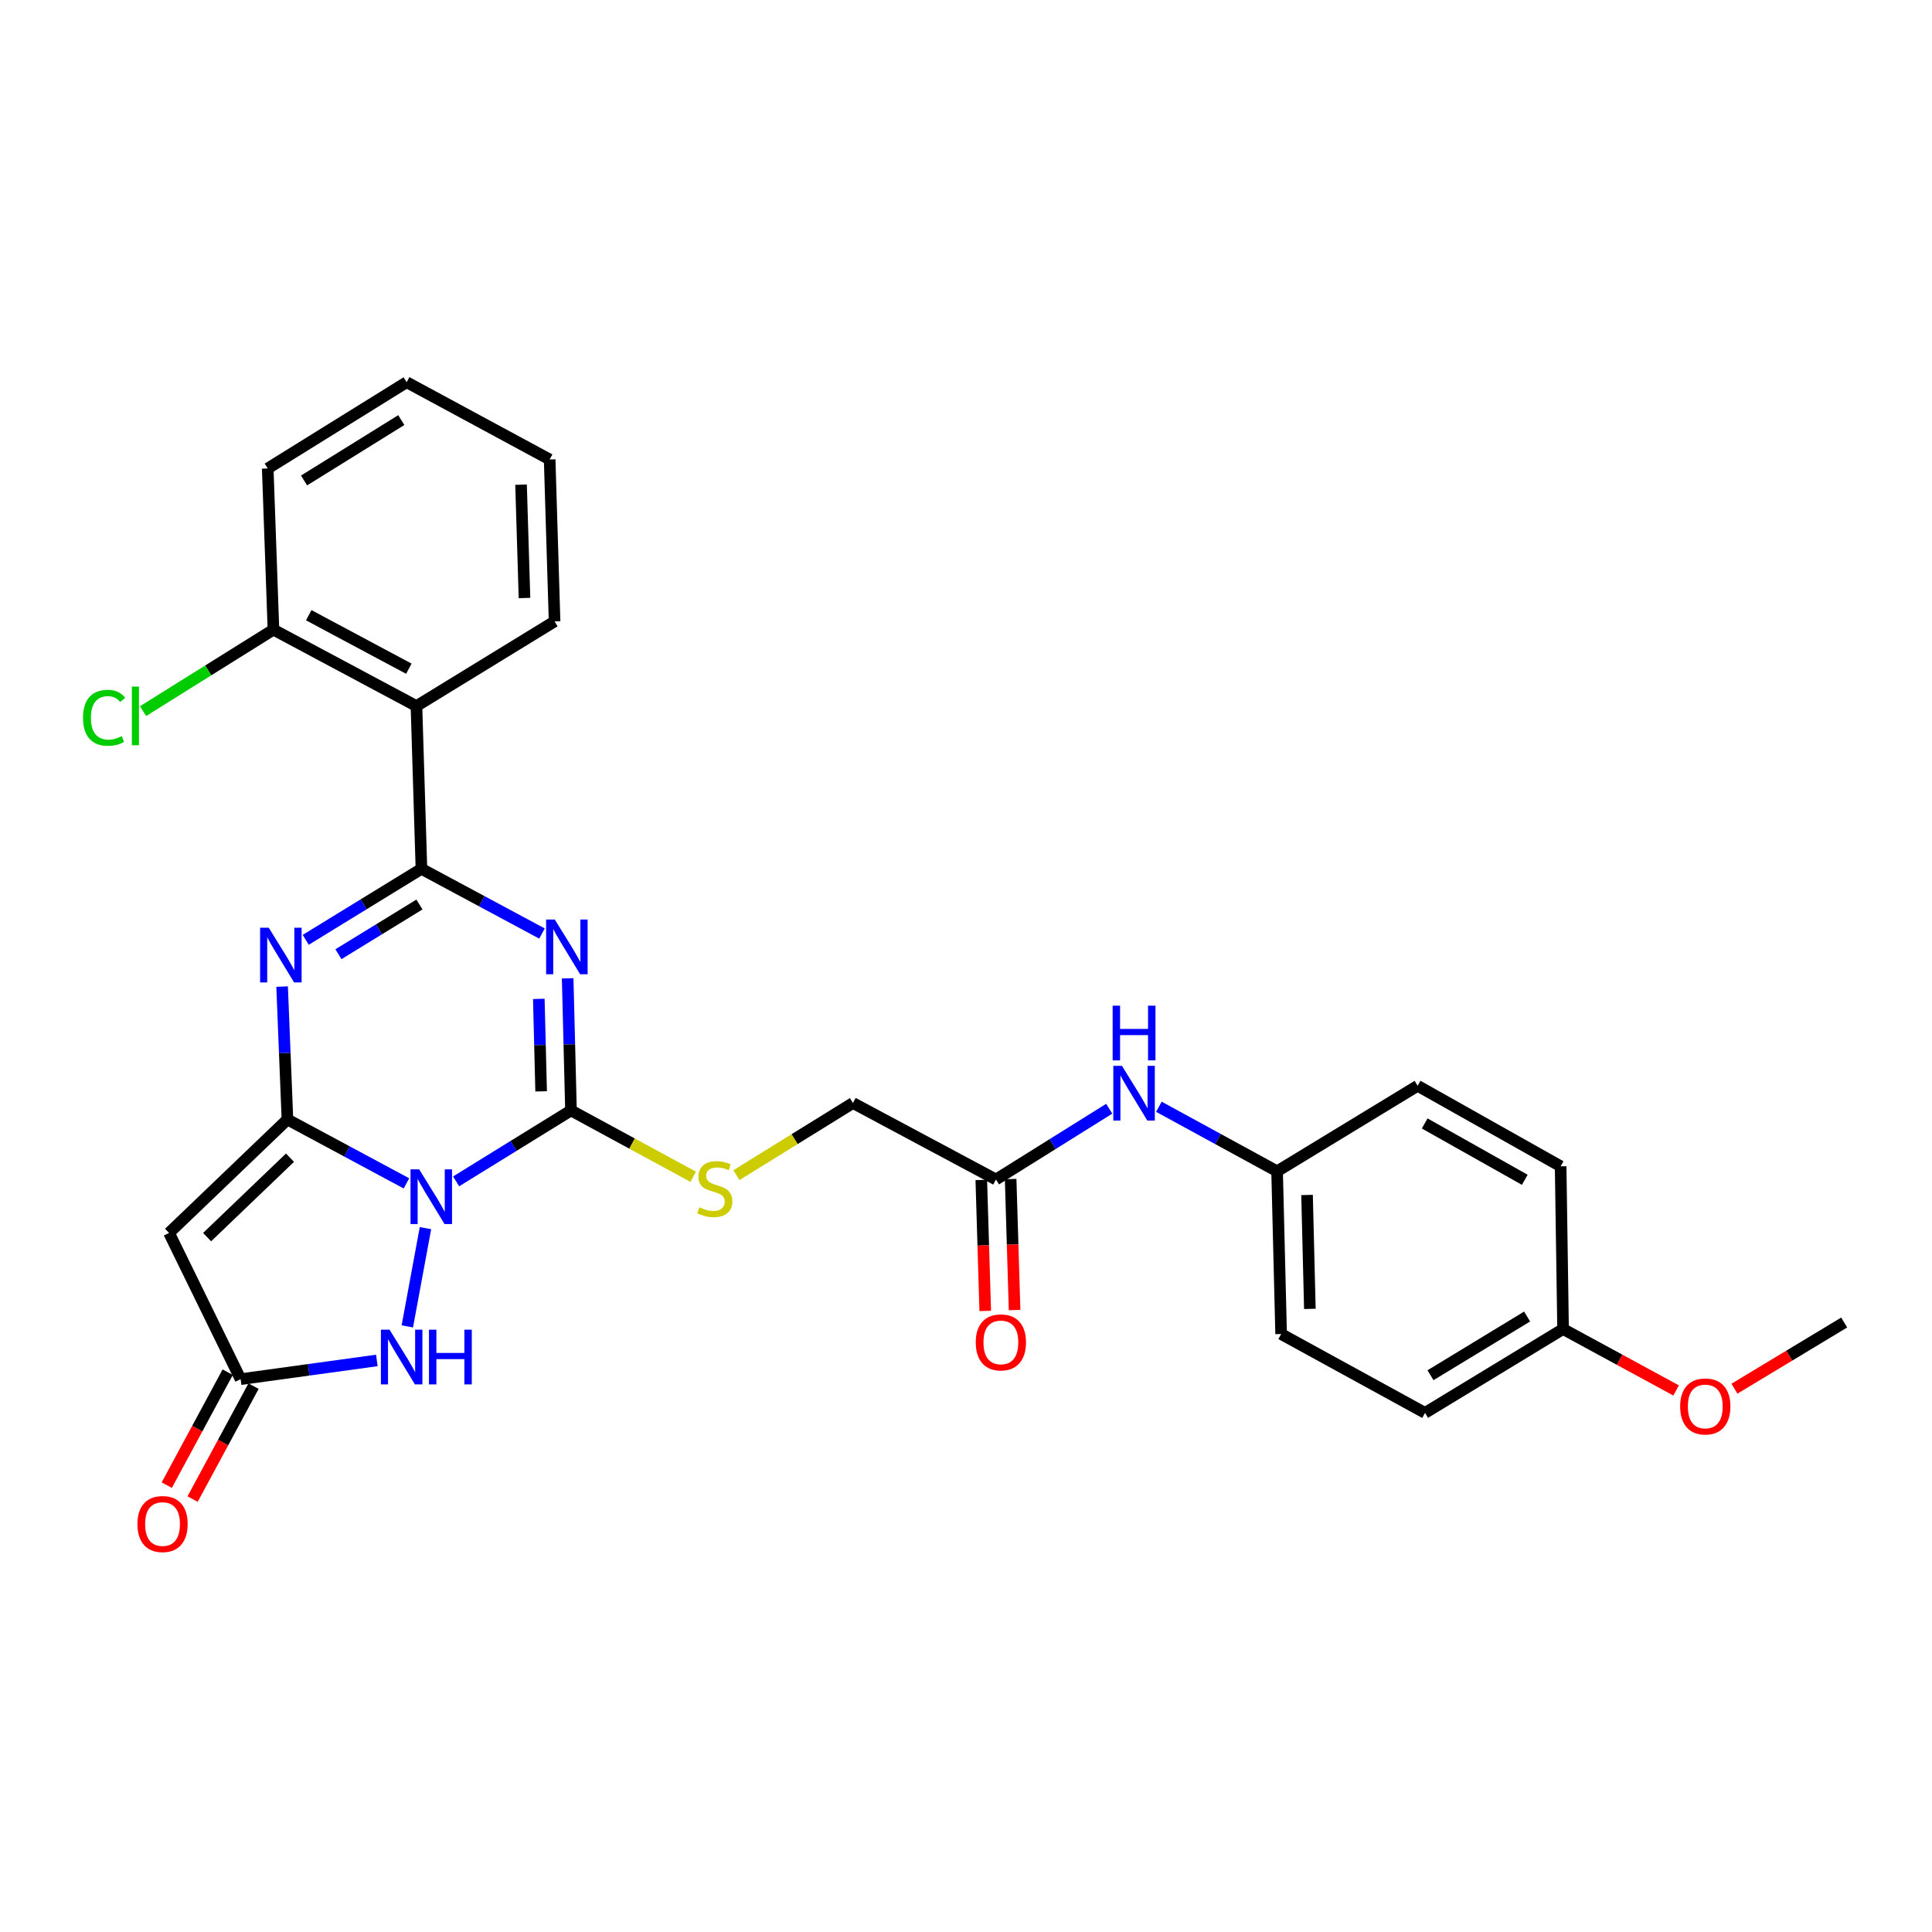 <?xml version='1.0' encoding='iso-8859-1'?>
<svg version='1.1' baseProfile='full'
              xmlns='http://www.w3.org/2000/svg'
                      xmlns:rdkit='http://www.rdkit.org/xml'
                      xmlns:xlink='http://www.w3.org/1999/xlink'
                  xml:space='preserve'
width='1000px' height='1000px' viewBox='0 0 1000 1000'>
<!-- END OF HEADER -->
<rect style='opacity:1.0;fill:#FFFFFF;stroke:none' width='1000' height='1000' x='0' y='0'> </rect>
<path class='bond-0' d='M 210.374,612.515 L 179.576,595.976' style='fill:none;fill-rule:evenodd;stroke:#0000FF;stroke-width:6px;stroke-linecap:butt;stroke-linejoin:miter;stroke-opacity:1' />
<path class='bond-0' d='M 179.576,595.976 L 148.778,579.436' style='fill:none;fill-rule:evenodd;stroke:#000000;stroke-width:6px;stroke-linecap:butt;stroke-linejoin:miter;stroke-opacity:1' />
<path class='bond-3' d='M 236.092,611.472 L 265.816,593.116' style='fill:none;fill-rule:evenodd;stroke:#0000FF;stroke-width:6px;stroke-linecap:butt;stroke-linejoin:miter;stroke-opacity:1' />
<path class='bond-3' d='M 265.816,593.116 L 295.54,574.76' style='fill:none;fill-rule:evenodd;stroke:#000000;stroke-width:6px;stroke-linecap:butt;stroke-linejoin:miter;stroke-opacity:1' />
<path class='bond-6' d='M 220.221,635.687 L 210.826,686.545' style='fill:none;fill-rule:evenodd;stroke:#0000FF;stroke-width:6px;stroke-linecap:butt;stroke-linejoin:miter;stroke-opacity:1' />
<path class='bond-4' d='M 148.778,579.436 L 147.399,545.042' style='fill:none;fill-rule:evenodd;stroke:#000000;stroke-width:6px;stroke-linecap:butt;stroke-linejoin:miter;stroke-opacity:1' />
<path class='bond-4' d='M 147.399,545.042 L 146.021,510.648' style='fill:none;fill-rule:evenodd;stroke:#0000FF;stroke-width:6px;stroke-linecap:butt;stroke-linejoin:miter;stroke-opacity:1' />
<path class='bond-5' d='M 148.778,579.436 L 87.499,638.167' style='fill:none;fill-rule:evenodd;stroke:#000000;stroke-width:6px;stroke-linecap:butt;stroke-linejoin:miter;stroke-opacity:1' />
<path class='bond-5' d='M 150.1,599.217 L 107.205,640.328' style='fill:none;fill-rule:evenodd;stroke:#000000;stroke-width:6px;stroke-linecap:butt;stroke-linejoin:miter;stroke-opacity:1' />
<path class='bond-1' d='M 293.822,506.382 L 294.681,540.571' style='fill:none;fill-rule:evenodd;stroke:#0000FF;stroke-width:6px;stroke-linecap:butt;stroke-linejoin:miter;stroke-opacity:1' />
<path class='bond-1' d='M 294.681,540.571 L 295.54,574.76' style='fill:none;fill-rule:evenodd;stroke:#000000;stroke-width:6px;stroke-linecap:butt;stroke-linejoin:miter;stroke-opacity:1' />
<path class='bond-1' d='M 278.889,517.02 L 279.49,540.952' style='fill:none;fill-rule:evenodd;stroke:#0000FF;stroke-width:6px;stroke-linecap:butt;stroke-linejoin:miter;stroke-opacity:1' />
<path class='bond-1' d='M 279.49,540.952 L 280.092,564.885' style='fill:none;fill-rule:evenodd;stroke:#000000;stroke-width:6px;stroke-linecap:butt;stroke-linejoin:miter;stroke-opacity:1' />
<path class='bond-2' d='M 280.537,483.195 L 249.337,466.453' style='fill:none;fill-rule:evenodd;stroke:#0000FF;stroke-width:6px;stroke-linecap:butt;stroke-linejoin:miter;stroke-opacity:1' />
<path class='bond-2' d='M 249.337,466.453 L 218.136,449.71' style='fill:none;fill-rule:evenodd;stroke:#000000;stroke-width:6px;stroke-linecap:butt;stroke-linejoin:miter;stroke-opacity:1' />
<path class='bond-7' d='M 218.136,449.71 L 215.553,365.461' style='fill:none;fill-rule:evenodd;stroke:#000000;stroke-width:6px;stroke-linecap:butt;stroke-linejoin:miter;stroke-opacity:1' />
<path class='bond-30' d='M 218.136,449.71 L 188.189,468.085' style='fill:none;fill-rule:evenodd;stroke:#000000;stroke-width:6px;stroke-linecap:butt;stroke-linejoin:miter;stroke-opacity:1' />
<path class='bond-30' d='M 188.189,468.085 L 158.242,486.46' style='fill:none;fill-rule:evenodd;stroke:#0000FF;stroke-width:6px;stroke-linecap:butt;stroke-linejoin:miter;stroke-opacity:1' />
<path class='bond-30' d='M 217.099,468.175 L 196.136,481.037' style='fill:none;fill-rule:evenodd;stroke:#000000;stroke-width:6px;stroke-linecap:butt;stroke-linejoin:miter;stroke-opacity:1' />
<path class='bond-30' d='M 196.136,481.037 L 175.173,493.899' style='fill:none;fill-rule:evenodd;stroke:#0000FF;stroke-width:6px;stroke-linecap:butt;stroke-linejoin:miter;stroke-opacity:1' />
<path class='bond-9' d='M 295.54,574.76 L 327.165,591.926' style='fill:none;fill-rule:evenodd;stroke:#000000;stroke-width:6px;stroke-linecap:butt;stroke-linejoin:miter;stroke-opacity:1' />
<path class='bond-9' d='M 327.165,591.926 L 358.791,609.093' style='fill:none;fill-rule:evenodd;stroke:#CCCC00;stroke-width:6px;stroke-linecap:butt;stroke-linejoin:miter;stroke-opacity:1' />
<path class='bond-29' d='M 87.499,638.167 L 124.541,713.856' style='fill:none;fill-rule:evenodd;stroke:#000000;stroke-width:6px;stroke-linecap:butt;stroke-linejoin:miter;stroke-opacity:1' />
<path class='bond-8' d='M 195.053,704.166 L 159.797,709.011' style='fill:none;fill-rule:evenodd;stroke:#0000FF;stroke-width:6px;stroke-linecap:butt;stroke-linejoin:miter;stroke-opacity:1' />
<path class='bond-8' d='M 159.797,709.011 L 124.541,713.856' style='fill:none;fill-rule:evenodd;stroke:#000000;stroke-width:6px;stroke-linecap:butt;stroke-linejoin:miter;stroke-opacity:1' />
<path class='bond-11' d='M 215.553,365.461 L 141.535,325.902' style='fill:none;fill-rule:evenodd;stroke:#000000;stroke-width:6px;stroke-linecap:butt;stroke-linejoin:miter;stroke-opacity:1' />
<path class='bond-11' d='M 211.613,346.125 L 159.8,318.434' style='fill:none;fill-rule:evenodd;stroke:#000000;stroke-width:6px;stroke-linecap:butt;stroke-linejoin:miter;stroke-opacity:1' />
<path class='bond-19' d='M 215.553,365.461 L 287.047,321.639' style='fill:none;fill-rule:evenodd;stroke:#000000;stroke-width:6px;stroke-linecap:butt;stroke-linejoin:miter;stroke-opacity:1' />
<path class='bond-13' d='M 117.855,710.249 L 102.086,739.477' style='fill:none;fill-rule:evenodd;stroke:#000000;stroke-width:6px;stroke-linecap:butt;stroke-linejoin:miter;stroke-opacity:1' />
<path class='bond-13' d='M 102.086,739.477 L 86.317,768.706' style='fill:none;fill-rule:evenodd;stroke:#FF0000;stroke-width:6px;stroke-linecap:butt;stroke-linejoin:miter;stroke-opacity:1' />
<path class='bond-13' d='M 131.228,717.464 L 115.459,746.692' style='fill:none;fill-rule:evenodd;stroke:#000000;stroke-width:6px;stroke-linecap:butt;stroke-linejoin:miter;stroke-opacity:1' />
<path class='bond-13' d='M 115.459,746.692 L 99.691,775.921' style='fill:none;fill-rule:evenodd;stroke:#FF0000;stroke-width:6px;stroke-linecap:butt;stroke-linejoin:miter;stroke-opacity:1' />
<path class='bond-15' d='M 381.171,608.25 L 411.327,589.584' style='fill:none;fill-rule:evenodd;stroke:#CCCC00;stroke-width:6px;stroke-linecap:butt;stroke-linejoin:miter;stroke-opacity:1' />
<path class='bond-15' d='M 411.327,589.584 L 441.483,570.919' style='fill:none;fill-rule:evenodd;stroke:#000000;stroke-width:6px;stroke-linecap:butt;stroke-linejoin:miter;stroke-opacity:1' />
<path class='bond-10' d='M 515.509,610.503 L 441.483,570.919' style='fill:none;fill-rule:evenodd;stroke:#000000;stroke-width:6px;stroke-linecap:butt;stroke-linejoin:miter;stroke-opacity:1' />
<path class='bond-12' d='M 515.509,610.503 L 544.825,592.187' style='fill:none;fill-rule:evenodd;stroke:#000000;stroke-width:6px;stroke-linecap:butt;stroke-linejoin:miter;stroke-opacity:1' />
<path class='bond-12' d='M 544.825,592.187 L 574.14,573.872' style='fill:none;fill-rule:evenodd;stroke:#0000FF;stroke-width:6px;stroke-linecap:butt;stroke-linejoin:miter;stroke-opacity:1' />
<path class='bond-14' d='M 507.915,610.732 L 508.938,644.635' style='fill:none;fill-rule:evenodd;stroke:#000000;stroke-width:6px;stroke-linecap:butt;stroke-linejoin:miter;stroke-opacity:1' />
<path class='bond-14' d='M 508.938,644.635 L 509.961,678.538' style='fill:none;fill-rule:evenodd;stroke:#FF0000;stroke-width:6px;stroke-linecap:butt;stroke-linejoin:miter;stroke-opacity:1' />
<path class='bond-14' d='M 523.104,610.273 L 524.126,644.177' style='fill:none;fill-rule:evenodd;stroke:#000000;stroke-width:6px;stroke-linecap:butt;stroke-linejoin:miter;stroke-opacity:1' />
<path class='bond-14' d='M 524.126,644.177 L 525.149,678.08' style='fill:none;fill-rule:evenodd;stroke:#FF0000;stroke-width:6px;stroke-linecap:butt;stroke-linejoin:miter;stroke-opacity:1' />
<path class='bond-17' d='M 141.535,325.902 L 107.786,346.993' style='fill:none;fill-rule:evenodd;stroke:#000000;stroke-width:6px;stroke-linecap:butt;stroke-linejoin:miter;stroke-opacity:1' />
<path class='bond-17' d='M 107.786,346.993 L 74.038,368.085' style='fill:none;fill-rule:evenodd;stroke:#00CC00;stroke-width:6px;stroke-linecap:butt;stroke-linejoin:miter;stroke-opacity:1' />
<path class='bond-25' d='M 141.535,325.902 L 138.58,242.48' style='fill:none;fill-rule:evenodd;stroke:#000000;stroke-width:6px;stroke-linecap:butt;stroke-linejoin:miter;stroke-opacity:1' />
<path class='bond-16' d='M 599.835,572.858 L 630.429,589.557' style='fill:none;fill-rule:evenodd;stroke:#0000FF;stroke-width:6px;stroke-linecap:butt;stroke-linejoin:miter;stroke-opacity:1' />
<path class='bond-16' d='M 630.429,589.557 L 661.022,606.256' style='fill:none;fill-rule:evenodd;stroke:#000000;stroke-width:6px;stroke-linecap:butt;stroke-linejoin:miter;stroke-opacity:1' />
<path class='bond-20' d='M 661.022,606.256 L 733.765,562.004' style='fill:none;fill-rule:evenodd;stroke:#000000;stroke-width:6px;stroke-linecap:butt;stroke-linejoin:miter;stroke-opacity:1' />
<path class='bond-21' d='M 661.022,606.256 L 663.107,690.489' style='fill:none;fill-rule:evenodd;stroke:#000000;stroke-width:6px;stroke-linecap:butt;stroke-linejoin:miter;stroke-opacity:1' />
<path class='bond-21' d='M 676.525,618.515 L 677.985,677.478' style='fill:none;fill-rule:evenodd;stroke:#000000;stroke-width:6px;stroke-linecap:butt;stroke-linejoin:miter;stroke-opacity:1' />
<path class='bond-18' d='M 809.042,687.906 L 737.59,731.314' style='fill:none;fill-rule:evenodd;stroke:#000000;stroke-width:6px;stroke-linecap:butt;stroke-linejoin:miter;stroke-opacity:1' />
<path class='bond-18' d='M 790.434,681.431 L 740.418,711.816' style='fill:none;fill-rule:evenodd;stroke:#000000;stroke-width:6px;stroke-linecap:butt;stroke-linejoin:miter;stroke-opacity:1' />
<path class='bond-24' d='M 809.042,687.906 L 838.297,703.8' style='fill:none;fill-rule:evenodd;stroke:#000000;stroke-width:6px;stroke-linecap:butt;stroke-linejoin:miter;stroke-opacity:1' />
<path class='bond-24' d='M 838.297,703.8 L 867.552,719.694' style='fill:none;fill-rule:evenodd;stroke:#FF0000;stroke-width:6px;stroke-linecap:butt;stroke-linejoin:miter;stroke-opacity:1' />
<path class='bond-32' d='M 809.042,687.906 L 807.784,603.673' style='fill:none;fill-rule:evenodd;stroke:#000000;stroke-width:6px;stroke-linecap:butt;stroke-linejoin:miter;stroke-opacity:1' />
<path class='bond-27' d='M 287.047,321.639 L 284.498,237.828' style='fill:none;fill-rule:evenodd;stroke:#000000;stroke-width:6px;stroke-linecap:butt;stroke-linejoin:miter;stroke-opacity:1' />
<path class='bond-27' d='M 271.477,309.529 L 269.692,250.862' style='fill:none;fill-rule:evenodd;stroke:#000000;stroke-width:6px;stroke-linecap:butt;stroke-linejoin:miter;stroke-opacity:1' />
<path class='bond-23' d='M 733.765,562.004 L 807.784,603.673' style='fill:none;fill-rule:evenodd;stroke:#000000;stroke-width:6px;stroke-linecap:butt;stroke-linejoin:miter;stroke-opacity:1' />
<path class='bond-23' d='M 737.414,581.496 L 789.227,610.664' style='fill:none;fill-rule:evenodd;stroke:#000000;stroke-width:6px;stroke-linecap:butt;stroke-linejoin:miter;stroke-opacity:1' />
<path class='bond-22' d='M 663.107,690.489 L 737.59,731.314' style='fill:none;fill-rule:evenodd;stroke:#000000;stroke-width:6px;stroke-linecap:butt;stroke-linejoin:miter;stroke-opacity:1' />
<path class='bond-26' d='M 897.745,718.788 L 926.145,701.659' style='fill:none;fill-rule:evenodd;stroke:#FF0000;stroke-width:6px;stroke-linecap:butt;stroke-linejoin:miter;stroke-opacity:1' />
<path class='bond-26' d='M 926.145,701.659 L 954.545,684.529' style='fill:none;fill-rule:evenodd;stroke:#000000;stroke-width:6px;stroke-linecap:butt;stroke-linejoin:miter;stroke-opacity:1' />
<path class='bond-31' d='M 138.58,242.48 L 210.48,197.83' style='fill:none;fill-rule:evenodd;stroke:#000000;stroke-width:6px;stroke-linecap:butt;stroke-linejoin:miter;stroke-opacity:1' />
<path class='bond-31' d='M 157.381,248.691 L 207.711,217.437' style='fill:none;fill-rule:evenodd;stroke:#000000;stroke-width:6px;stroke-linecap:butt;stroke-linejoin:miter;stroke-opacity:1' />
<path class='bond-28' d='M 284.498,237.828 L 210.48,197.83' style='fill:none;fill-rule:evenodd;stroke:#000000;stroke-width:6px;stroke-linecap:butt;stroke-linejoin:miter;stroke-opacity:1' />
<path  class='atom-0' d='M 216.967 605.257
L 226.247 620.257
Q 227.167 621.737, 228.647 624.417
Q 230.127 627.097, 230.207 627.257
L 230.207 605.257
L 233.967 605.257
L 233.967 633.577
L 230.087 633.577
L 220.127 617.177
Q 218.967 615.257, 217.727 613.057
Q 216.527 610.857, 216.167 610.177
L 216.167 633.577
L 212.487 633.577
L 212.487 605.257
L 216.967 605.257
' fill='#0000FF'/>
<path  class='atom-2' d='M 287.152 475.945
L 296.432 490.945
Q 297.352 492.425, 298.832 495.105
Q 300.312 497.785, 300.392 497.945
L 300.392 475.945
L 304.152 475.945
L 304.152 504.265
L 300.272 504.265
L 290.312 487.865
Q 289.152 485.945, 287.912 483.745
Q 286.712 481.545, 286.352 480.865
L 286.352 504.265
L 282.672 504.265
L 282.672 475.945
L 287.152 475.945
' fill='#0000FF'/>
<path  class='atom-5' d='M 139.108 480.199
L 148.388 495.199
Q 149.308 496.679, 150.788 499.359
Q 152.268 502.039, 152.348 502.199
L 152.348 480.199
L 156.108 480.199
L 156.108 508.519
L 152.228 508.519
L 142.268 492.119
Q 141.108 490.199, 139.868 487.999
Q 138.668 485.799, 138.308 485.119
L 138.308 508.519
L 134.628 508.519
L 134.628 480.199
L 139.108 480.199
' fill='#0000FF'/>
<path  class='atom-7' d='M 201.636 688.241
L 210.916 703.241
Q 211.836 704.721, 213.316 707.401
Q 214.796 710.081, 214.876 710.241
L 214.876 688.241
L 218.636 688.241
L 218.636 716.561
L 214.756 716.561
L 204.796 700.161
Q 203.636 698.241, 202.396 696.041
Q 201.196 693.841, 200.836 693.161
L 200.836 716.561
L 197.156 716.561
L 197.156 688.241
L 201.636 688.241
' fill='#0000FF'/>
<path  class='atom-7' d='M 222.036 688.241
L 225.876 688.241
L 225.876 700.281
L 240.356 700.281
L 240.356 688.241
L 244.196 688.241
L 244.196 716.561
L 240.356 716.561
L 240.356 703.481
L 225.876 703.481
L 225.876 716.561
L 222.036 716.561
L 222.036 688.241
' fill='#0000FF'/>
<path  class='atom-10' d='M 361.989 624.891
Q 362.309 625.011, 363.629 625.571
Q 364.949 626.131, 366.389 626.491
Q 367.869 626.811, 369.309 626.811
Q 371.989 626.811, 373.549 625.531
Q 375.109 624.211, 375.109 621.931
Q 375.109 620.371, 374.309 619.411
Q 373.549 618.451, 372.349 617.931
Q 371.149 617.411, 369.149 616.811
Q 366.629 616.051, 365.109 615.331
Q 363.629 614.611, 362.549 613.091
Q 361.509 611.571, 361.509 609.011
Q 361.509 605.451, 363.909 603.251
Q 366.349 601.051, 371.149 601.051
Q 374.429 601.051, 378.149 602.611
L 377.229 605.691
Q 373.829 604.291, 371.269 604.291
Q 368.509 604.291, 366.989 605.451
Q 365.469 606.571, 365.509 608.531
Q 365.509 610.051, 366.269 610.971
Q 367.069 611.891, 368.189 612.411
Q 369.349 612.931, 371.269 613.531
Q 373.829 614.331, 375.349 615.131
Q 376.869 615.931, 377.949 617.571
Q 379.069 619.171, 379.069 621.931
Q 379.069 625.851, 376.429 627.971
Q 373.829 630.051, 369.469 630.051
Q 366.949 630.051, 365.029 629.491
Q 363.149 628.971, 360.909 628.051
L 361.989 624.891
' fill='#CCCC00'/>
<path  class='atom-13' d='M 580.727 551.685
L 590.007 566.685
Q 590.927 568.165, 592.407 570.845
Q 593.887 573.525, 593.967 573.685
L 593.967 551.685
L 597.727 551.685
L 597.727 580.005
L 593.847 580.005
L 583.887 563.605
Q 582.727 561.685, 581.487 559.485
Q 580.287 557.285, 579.927 556.605
L 579.927 580.005
L 576.247 580.005
L 576.247 551.685
L 580.727 551.685
' fill='#0000FF'/>
<path  class='atom-13' d='M 575.907 520.533
L 579.747 520.533
L 579.747 532.573
L 594.227 532.573
L 594.227 520.533
L 598.067 520.533
L 598.067 548.853
L 594.227 548.853
L 594.227 535.773
L 579.747 535.773
L 579.747 548.853
L 575.907 548.853
L 575.907 520.533
' fill='#0000FF'/>
<path  class='atom-14' d='M 71.13 788.841
Q 71.13 782.041, 74.49 778.241
Q 77.85 774.441, 84.13 774.441
Q 90.41 774.441, 93.77 778.241
Q 97.13 782.041, 97.13 788.841
Q 97.13 795.721, 93.73 799.641
Q 90.33 803.521, 84.13 803.521
Q 77.89 803.521, 74.49 799.641
Q 71.13 795.761, 71.13 788.841
M 84.13 800.321
Q 88.45 800.321, 90.77 797.441
Q 93.13 794.521, 93.13 788.841
Q 93.13 783.281, 90.77 780.481
Q 88.45 777.641, 84.13 777.641
Q 79.81 777.641, 77.45 780.441
Q 75.13 783.241, 75.13 788.841
Q 75.13 794.561, 77.45 797.441
Q 79.81 800.321, 84.13 800.321
' fill='#FF0000'/>
<path  class='atom-15' d='M 505.05 694.815
Q 505.05 688.015, 508.41 684.215
Q 511.77 680.415, 518.05 680.415
Q 524.33 680.415, 527.69 684.215
Q 531.05 688.015, 531.05 694.815
Q 531.05 701.695, 527.65 705.615
Q 524.25 709.495, 518.05 709.495
Q 511.81 709.495, 508.41 705.615
Q 505.05 701.735, 505.05 694.815
M 518.05 706.295
Q 522.37 706.295, 524.69 703.415
Q 527.05 700.495, 527.05 694.815
Q 527.05 689.255, 524.69 686.455
Q 522.37 683.615, 518.05 683.615
Q 513.73 683.615, 511.37 686.415
Q 509.05 689.215, 509.05 694.815
Q 509.05 700.535, 511.37 703.415
Q 513.73 706.295, 518.05 706.295
' fill='#FF0000'/>
<path  class='atom-18' d='M 42.971 371.531
Q 42.971 364.491, 46.251 360.811
Q 49.571 357.091, 55.851 357.091
Q 61.691 357.091, 64.811 361.211
L 62.171 363.371
Q 59.891 360.371, 55.851 360.371
Q 51.571 360.371, 49.291 363.251
Q 47.051 366.091, 47.051 371.531
Q 47.051 377.131, 49.371 380.011
Q 51.731 382.891, 56.291 382.891
Q 59.411 382.891, 63.051 381.011
L 64.171 384.011
Q 62.691 384.971, 60.451 385.531
Q 58.211 386.091, 55.731 386.091
Q 49.571 386.091, 46.251 382.331
Q 42.971 378.571, 42.971 371.531
' fill='#00CC00'/>
<path  class='atom-18' d='M 68.251 355.371
L 71.931 355.371
L 71.931 385.731
L 68.251 385.731
L 68.251 355.371
' fill='#00CC00'/>
<path  class='atom-25' d='M 869.646 727.975
Q 869.646 721.175, 873.006 717.375
Q 876.366 713.575, 882.646 713.575
Q 888.926 713.575, 892.286 717.375
Q 895.646 721.175, 895.646 727.975
Q 895.646 734.855, 892.246 738.775
Q 888.846 742.655, 882.646 742.655
Q 876.406 742.655, 873.006 738.775
Q 869.646 734.895, 869.646 727.975
M 882.646 739.455
Q 886.966 739.455, 889.286 736.575
Q 891.646 733.655, 891.646 727.975
Q 891.646 722.415, 889.286 719.615
Q 886.966 716.775, 882.646 716.775
Q 878.326 716.775, 875.966 719.575
Q 873.646 722.375, 873.646 727.975
Q 873.646 733.695, 875.966 736.575
Q 878.326 739.455, 882.646 739.455
' fill='#FF0000'/>
</svg>
